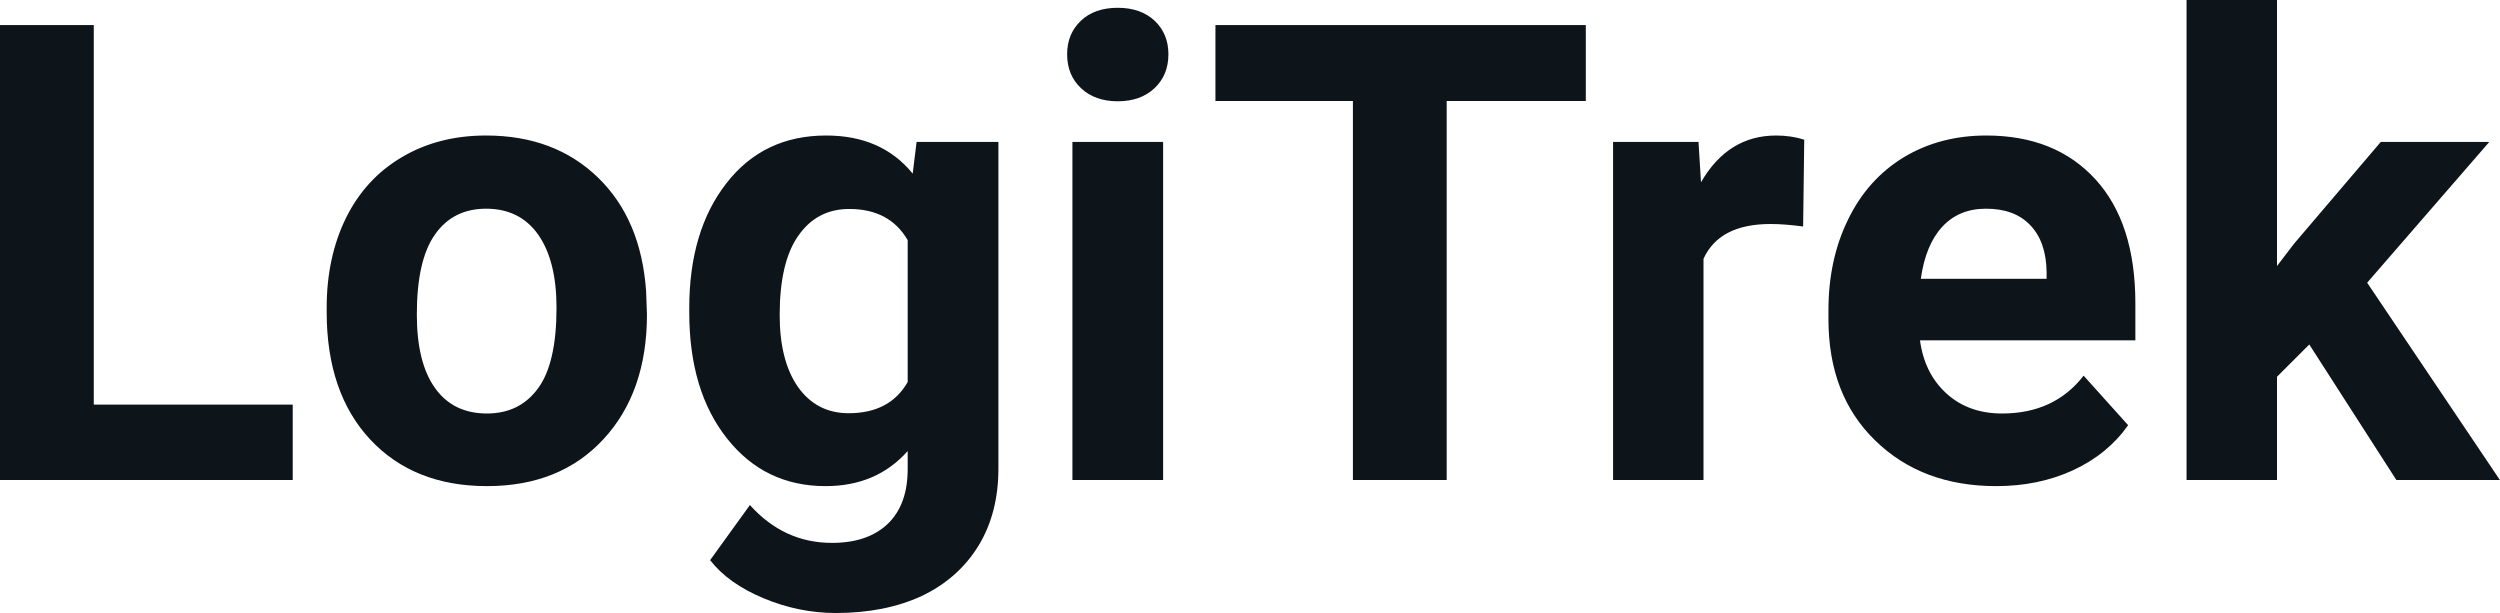 <svg fill="#0d141a" viewBox="0 0 89.844 22.034" height="100%" width="100%" xmlns="http://www.w3.org/2000/svg"><path preserveAspectRatio="none" d="M3.37 0.90L3.37 14.54L10.52 14.54L10.52 17.25L0 17.25L0 0.90L3.37 0.90ZM11.74 11.21L11.74 11.06Q11.74 9.25 12.43 7.84Q13.13 6.42 14.44 5.65Q15.75 4.87 17.47 4.87L17.47 4.87Q19.93 4.87 21.49 6.38Q23.04 7.88 23.22 10.47L23.22 10.47L23.25 11.30Q23.25 14.09 21.69 15.78Q20.13 17.47 17.50 17.47Q14.87 17.47 13.30 15.79Q11.74 14.11 11.74 11.21L11.74 11.21ZM14.98 11.30L14.98 11.30Q14.98 13.03 15.63 13.94Q16.28 14.86 17.50 14.86L17.50 14.86Q18.68 14.86 19.34 13.95Q20.00 13.05 20.00 11.06L20.00 11.06Q20.00 9.37 19.34 8.43Q18.68 7.50 17.47 7.50L17.47 7.50Q16.28 7.50 15.63 8.43Q14.98 9.35 14.98 11.30ZM24.77 11.22L24.77 11.08Q24.77 8.29 26.11 6.58Q27.44 4.87 29.69 4.87L29.69 4.87Q31.69 4.87 32.80 6.24L32.80 6.24L32.94 5.10L35.88 5.10L35.88 16.85Q35.88 18.44 35.16 19.62Q34.43 20.80 33.12 21.42Q31.80 22.03 30.04 22.03L30.04 22.03Q28.71 22.03 27.44 21.50Q26.17 20.97 25.52 20.13L25.52 20.13L26.95 18.15Q28.17 19.51 29.90 19.51L29.90 19.51Q31.19 19.51 31.91 18.82Q32.62 18.13 32.62 16.86L32.62 16.86L32.62 16.21Q31.50 17.47 29.67 17.47L29.67 17.47Q27.48 17.47 26.13 15.76Q24.77 14.05 24.77 11.22L24.77 11.22ZM28.02 11.32L28.02 11.32Q28.02 12.97 28.68 13.91Q29.35 14.85 30.50 14.85L30.50 14.85Q31.98 14.85 32.62 13.73L32.62 13.73L32.62 8.63Q31.97 7.51 30.52 7.51L30.52 7.51Q29.36 7.51 28.69 8.47Q28.02 9.42 28.02 11.32ZM41.80 5.10L41.80 17.25L38.54 17.25L38.54 5.10L41.80 5.10ZM38.35 1.95L38.35 1.95Q38.35 1.22 38.84 0.75Q39.33 0.28 40.17 0.28L40.17 0.28Q41.00 0.28 41.50 0.75Q41.99 1.22 41.99 1.95L41.99 1.95Q41.99 2.70 41.49 3.17Q40.99 3.64 40.17 3.64Q39.35 3.64 38.85 3.17Q38.35 2.70 38.35 1.95ZM56.99 0.90L56.99 3.63L51.99 3.63L51.99 17.25L48.62 17.25L48.62 3.63L43.68 3.63L43.68 0.90L56.99 0.90ZM64.84 5.02L64.80 8.14Q64.14 8.05 63.63 8.05L63.63 8.05Q61.79 8.05 61.22 9.30L61.22 9.30L61.22 17.25L57.97 17.25L57.97 5.10L61.04 5.10L61.13 6.55Q62.10 4.87 63.83 4.87L63.83 4.87Q64.37 4.87 64.84 5.02L64.84 5.02ZM71.74 17.47L71.74 17.47Q69.07 17.47 67.39 15.83Q65.71 14.20 65.71 11.47L65.71 11.47L65.71 11.15Q65.71 9.32 66.42 7.88Q67.12 6.44 68.42 5.65Q69.72 4.87 71.38 4.87L71.38 4.87Q73.87 4.87 75.31 6.45Q76.74 8.02 76.74 10.90L76.74 10.90L76.74 12.23L69 12.23Q69.16 13.42 69.95 14.14Q70.74 14.86 71.95 14.86L71.95 14.86Q73.83 14.86 74.88 13.50L74.88 13.50L76.48 15.28Q75.75 16.32 74.50 16.90Q73.26 17.47 71.74 17.47ZM71.37 7.50L71.37 7.50Q70.40 7.50 69.80 8.15Q69.20 8.80 69.03 10.02L69.03 10.02L73.55 10.02L73.55 9.76Q73.53 8.68 72.96 8.09Q72.40 7.50 71.37 7.50ZM86.12 17.25L82.99 12.38L81.83 13.54L81.83 17.25L78.58 17.25L78.58 0L81.83 0L81.83 9.56L82.45 8.75L85.56 5.10L89.46 5.10L85.07 10.16L89.84 17.25L86.12 17.25Z"></path></svg>